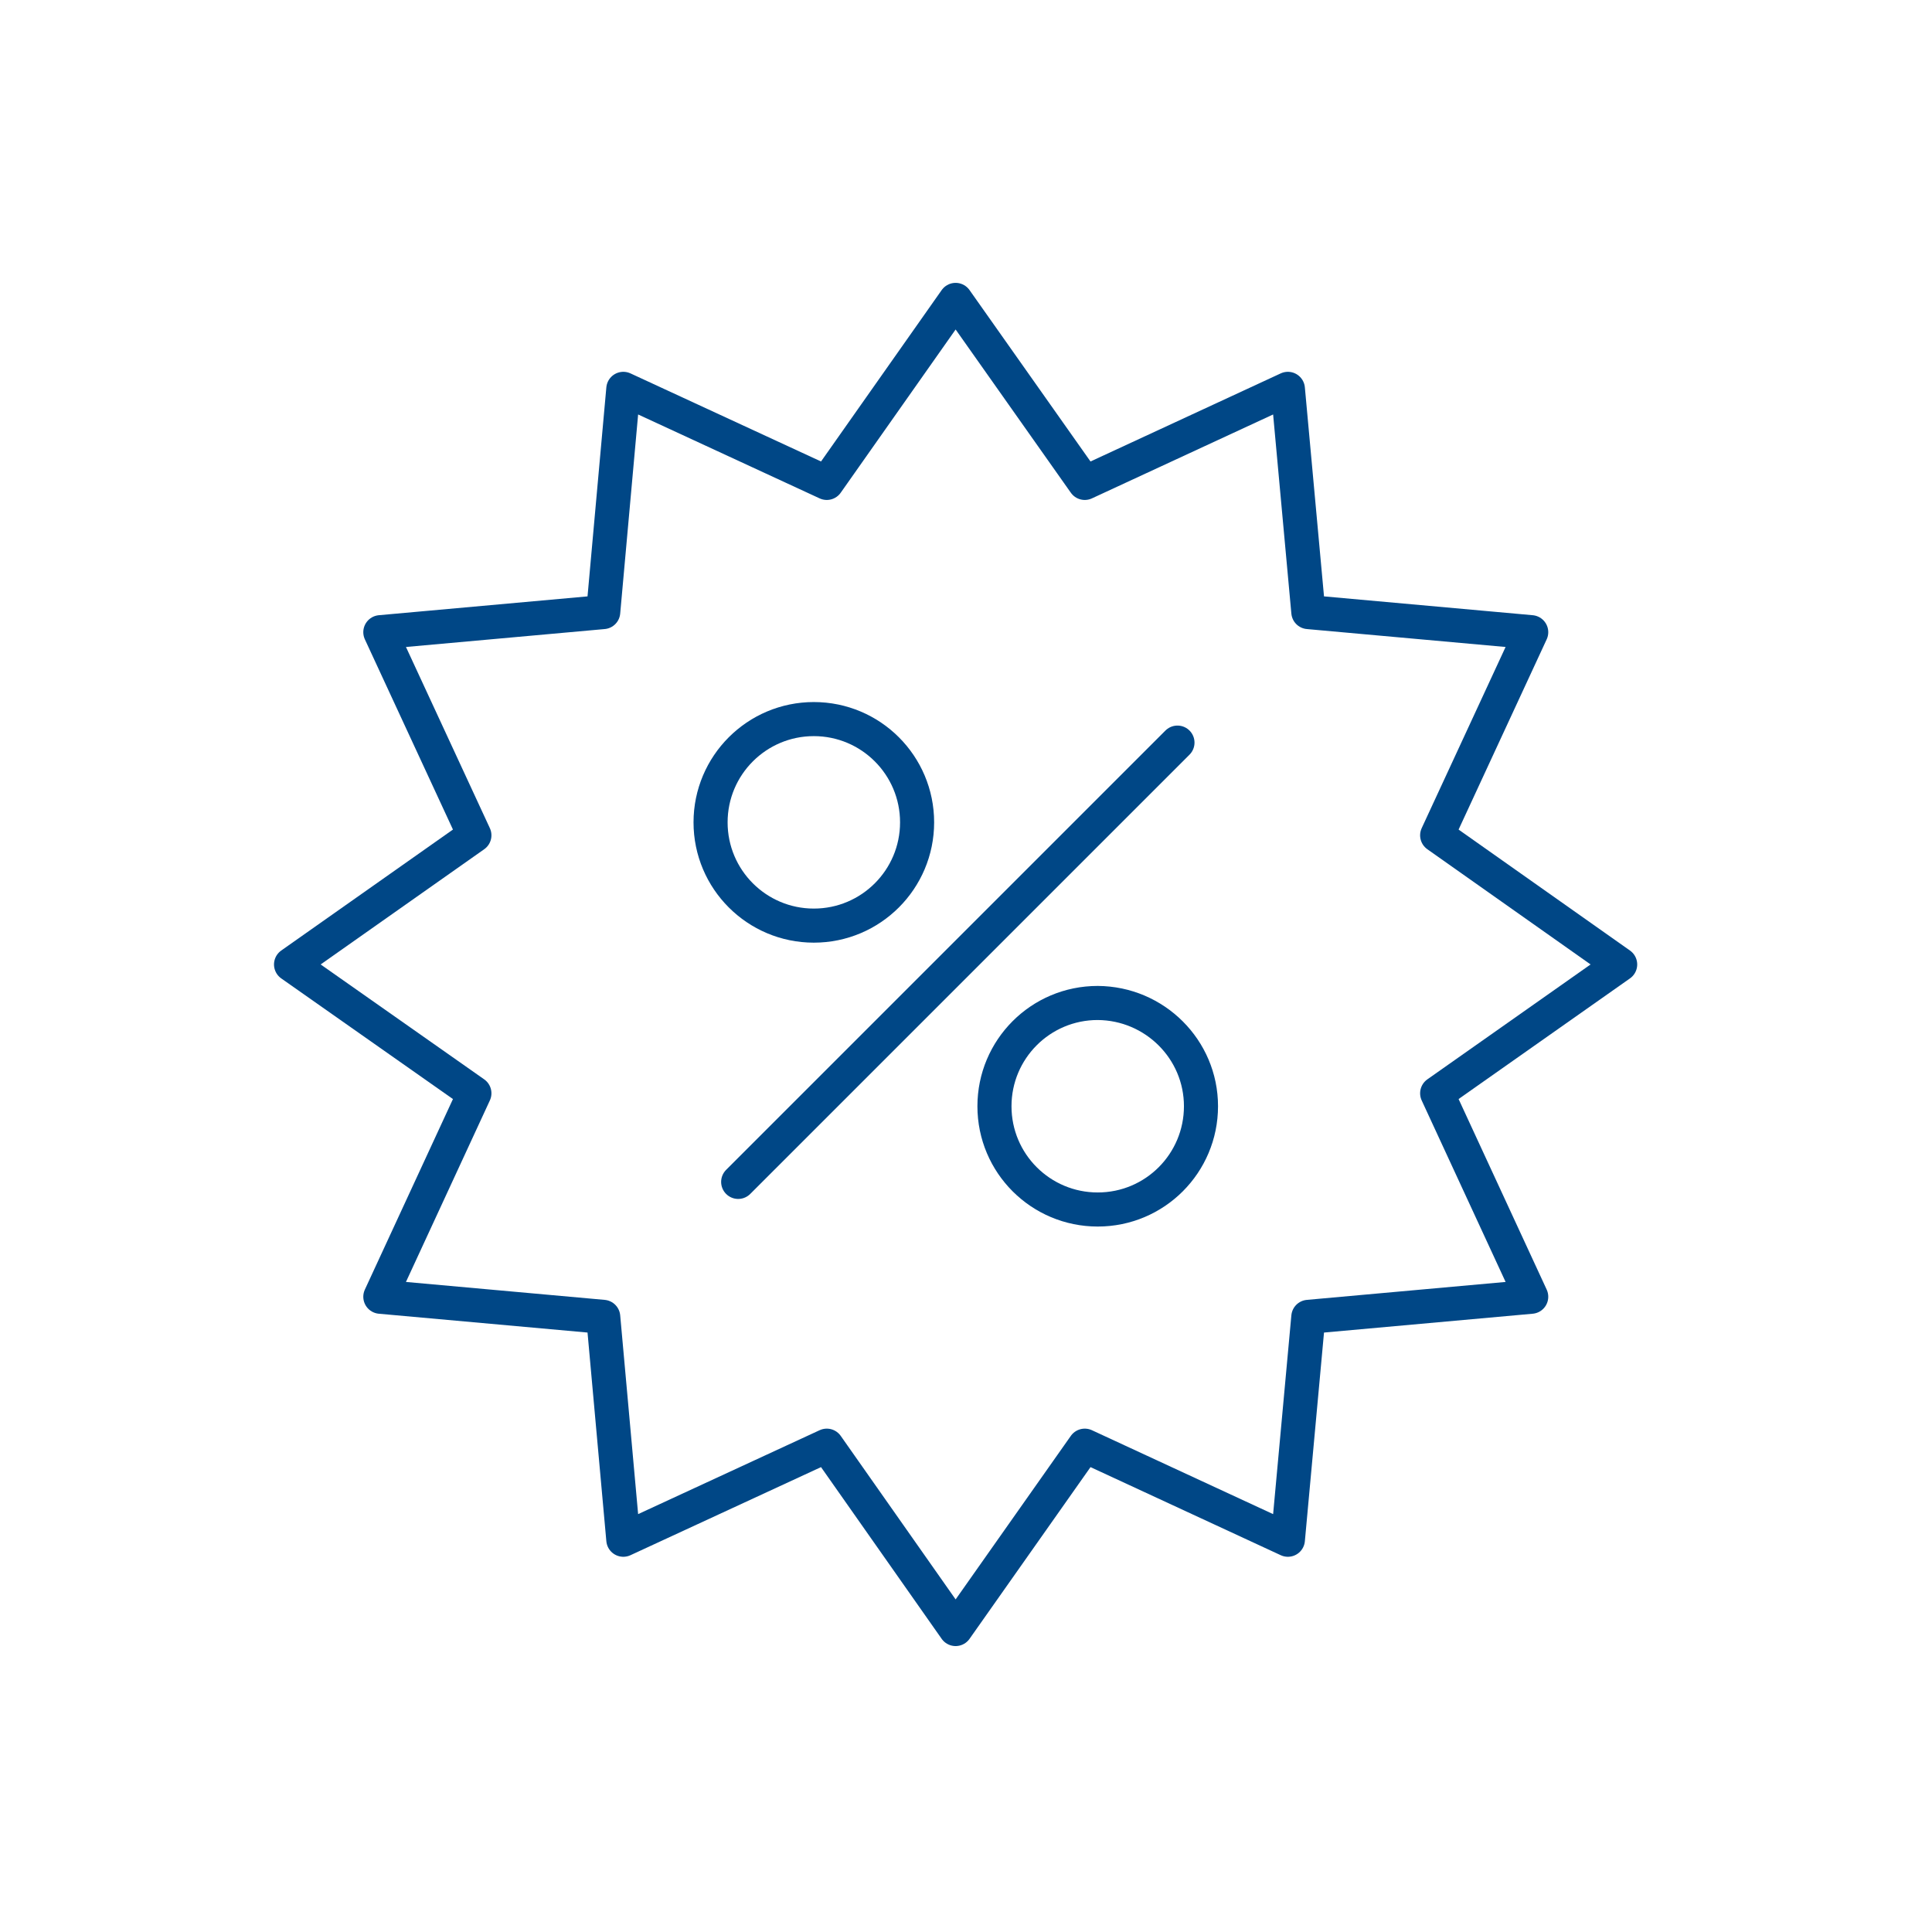<?xml version="1.0" encoding="UTF-8"?>
<svg xmlns="http://www.w3.org/2000/svg" xmlns:xlink="http://www.w3.org/1999/xlink" version="1.1" id="Ebene_1" x="0px" y="0px" viewBox="0 0 56.69 56.69" style="enable-background:new 0 0 56.69 56.69;" xml:space="preserve">
<style type="text/css">
	.st0{fill:none;stroke:#004786;stroke-linecap:round;stroke-linejoin:round;stroke-miterlimit:10;}
</style>
<g>
	<polygon class="st0" points="28.04,8.8 31.83,14.17 37.79,11.41 38.39,17.96 44.93,18.55 42.17,24.51 47.54,28.3 42.17,32.08    44.93,38.05 38.39,38.64 37.79,45.18 31.83,42.42 28.04,47.8 24.26,42.42 18.29,45.18 17.7,38.64 11.16,38.05 13.92,32.08    8.54,28.3 13.92,24.51 11.16,18.55 17.7,17.96 18.29,11.41 24.26,14.17  "></polygon>
	<line class="st0" x1="21.66" y1="34.68" x2="34.55" y2="21.79"></line>
	<circle class="st0" cx="23.88" cy="24.13" r="3.03"></circle>
	<path class="st0" d="M35.24,32.46c0,1.67-1.35,3.03-3.03,3.03c-1.67,0-3.03-1.35-3.03-3.03c0-1.67,1.35-3.03,3.03-3.03   C33.88,29.44,35.24,30.79,35.24,32.46z"></path>
</g>
</svg>
